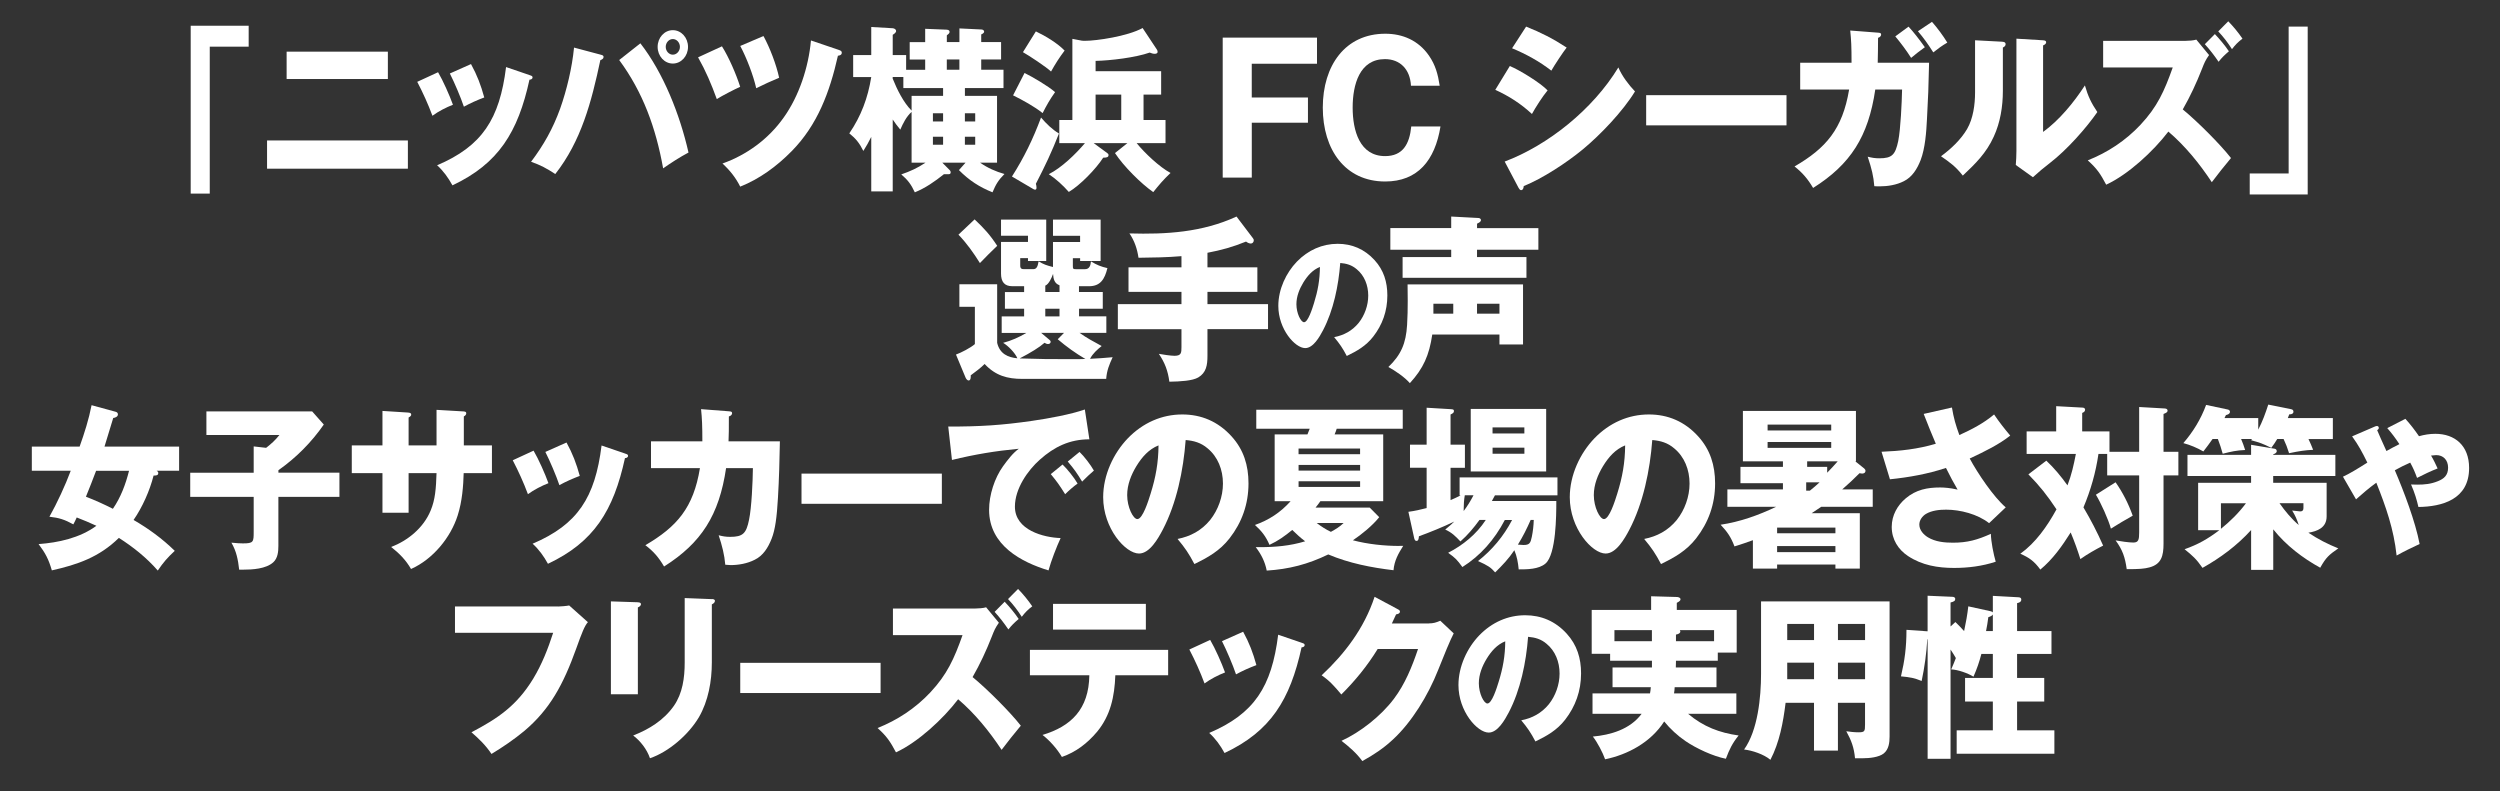<?xml version="1.0" encoding="UTF-8"?>
<svg id="a" data-name="レイヤー 1" xmlns="http://www.w3.org/2000/svg" viewBox="0 0 828 262">
  <rect x="0" y="0" width="828" height="262" fill="#333333" stroke="none"/>
  <defs>
    <style>
      .b {
        fill: #fff;
      }
    </style>
  </defs>
  <path class="b" d="M82.36,8.52v6.94h-12.89v48.65h-6.31V8.52h19.2Z"/>
  <path class="b" d="M135.09,46.52v9.35h-46.64v-9.35h46.64ZM128.46,17.11v9.06h-33.53v-9.06h33.53Z"/>
  <path class="b" d="M150.01,34.69c-2.25.88-4.81,2.18-6.79,3.65-1.44-3.88-3.16-7.65-5.03-11.24l6.9-3.18c1.66,2.82,3.8,7.65,4.92,10.76ZM175.36,24.87c.75.23,1.02.35,1.02.76,0,.59-.64.76-1.02.76-3.8,17.41-10.27,27.82-25.51,35-1.39-2.53-2.99-4.76-5.08-6.65,14.92-6.35,20.7-15.29,22.84-32.53l7.75,2.65ZM160.38,32.28c-2.35.88-4.6,1.88-6.74,3.06-1.07-3.18-3.16-8.06-4.65-11l7.01-3.12c2.03,3.71,3.26,6.94,4.39,11.06Z"/>
  <path class="b" d="M198.94,18.11c.75.18.96.35.96.76,0,.53-.43.82-1.07,1.06-2.94,13.88-6.36,26.82-14.92,37.71-2.78-1.82-4.81-2.94-8.02-4.06,4.17-5.53,7.22-10.94,9.63-17.59,2.19-6.18,3.96-13.59,4.6-20.23l8.82,2.35ZM212.09,14.34c7.65,9.82,13.1,23.65,15.94,36.18-2.89,1.53-5.78,3.41-8.4,5.24-2.41-13.41-6.69-25.23-14.55-35.88l7.01-5.53ZM227.87,15.52c0,3.06-2.25,5.53-5.03,5.53s-5.03-2.47-5.03-5.53,2.25-5.53,5.03-5.53,5.03,2.47,5.03,5.53ZM220.49,15.52c0,1.41,1.07,2.59,2.35,2.59s2.35-1.18,2.35-2.59-1.07-2.59-2.35-2.59-2.35,1.18-2.35,2.59Z"/>
  <path class="b" d="M239.11,15.34c2.3,3.65,4.71,9.23,6.04,13.41-1.98.88-5.94,2.94-7.75,4.06-1.82-5-3.64-9.29-6.2-13.82l7.92-3.65ZM277.78,16.52c.75.24,1.02.47,1.02.94,0,.77-.75.94-1.28,1-2.73,12.12-6.79,22.94-15.3,31.59-4.97,5.06-10.7,9.24-17.06,11.76-1.5-3-3.48-5.47-5.88-7.65,7.92-2.82,15.19-8,20.32-15.29,5.03-7.06,8.18-16.53,8.99-25.47l9.2,3.12ZM252.86,11.93c2.14,3.94,4.22,9.35,5.19,13.82-2.57,1.06-5.08,2.23-7.59,3.47-.96-4.29-3.21-10.12-5.29-14l7.7-3.29Z"/>
  <path class="b" d="M298.18,42.93c-.91-1.06-1.71-2.18-2.51-3.35v23.82h-7.11v-18.06c-.8,1.65-1.66,3.12-2.62,4.65-1.28-2.59-2.51-4.12-4.65-5.82,3.9-5.71,6.15-11.71,7.27-18.65h-5.99v-7.29h5.99v-9.29l7.11.41c.54.06,1.12.35,1.12.94,0,.53-.75,1-1.12,1.24v6.71h4.44v4.88h6.31v-3.41h-5.13v-5.76h5.13v-4.41l7.17.29c.75.06.91.41.91.76,0,.41-.43.76-.91,1.12v2.23h4.17v-4.53l7.22.35c.43,0,.96.18.96.76,0,.41-.64.76-.96.88v2.53h6.58v5.76h-6.58v3.41h7.38v6.06h-12.78v2.59h10.64v22.12h-5.62c2.51,1.76,5.19,2.94,8.08,3.76-1.98,2-2.83,3.35-3.96,6.06-4.28-1.71-7.75-3.94-11.12-7.35l2.19-2.47h-7.7l2.51,2.53c.16.18.27.41.27.65,0,.65-.43.65-.91.65h-1.34c-3,2.41-6.15,4.59-9.63,6-1.23-2.65-2.35-4.12-4.49-5.94,2.94-1,5.4-2.12,8.02-3.88h-4.6v-16.82c-1.71,1.53-2.83,3.76-3.74,5.88ZM301.92,31.75h10.43v-2.59h-13.16v-3.65h-3.53v.53c1.44,3.59,3.58,7.94,6.26,10.59v-4.88ZM312.35,40.22v-2.71h-3.37v2.71h3.37ZM312.35,45.28h-3.37v2.65h3.37v-2.65ZM317.75,19.69h-4.17v3.41h4.17v-3.41ZM319.57,40.22h3.42v-2.71h-3.42v2.71ZM319.57,45.28v2.65h3.42v-2.65h-3.42Z"/>
  <path class="b" d="M344.79,38.93c1.77,2.06,3.69,3.94,5.94,5.29-2.51,6.35-4.55,10.65-7.65,16.65.11.35.21.76.21,1.24,0,.29-.05.71-.43.71-.21,0-.37-.06-.59-.18l-7.11-4.18c4.01-6.29,7.01-12.47,9.63-19.53ZM349.44,30.52c-1.71,2.41-2.78,4.29-4.12,6.94-2.62-2.12-6.79-4.41-9.79-5.88l3.8-7.41c2.62,1.29,7.97,4.41,10.11,6.35ZM352.6,16.75c-1.77,2.35-3.05,4.35-4.49,6.94-1.71-1.59-7.22-5.24-9.31-6.41l4.28-6.88c3.1,1.47,7.06,3.82,9.52,6.35ZM378.75,39.75h7.27v7.65h-9.57c2.67,3.29,7.59,7.94,11.23,9.88-2.41,2.29-3.8,3.94-5.72,6.35-4.06-2.82-9.89-8.65-12.68-12.94l4.12-3.29h-11.18l4.49,3.29c.32.24.43.35.43.71,0,.71-.75.82-1.76.82-2.41,3.76-7.7,9.18-11.39,11.35-1.93-2.18-4.28-4.35-6.63-5.88,4.28-2.18,8.77-6.53,11.98-10.29h-8.5v-7.65h4.33V12.87l3.1.59c.43.06.7.06,1.07.06,3.74,0,14.07-1.47,19.09-4.24l4.76,7.18c.11.18.21.41.21.71,0,.53-.53.65-.96.65-.59,0-1.07-.18-1.66-.41-4.65,1.65-12.94,2.65-17.92,2.76v3.41h21.71v7.76h-5.83v8.41ZM362.86,31.34v8.41h8.5v-8.41h-8.5Z"/>
  <path class="b" d="M433.2,40.64h-18.61v18.18h-9.63V12.46h31.23v8.65h-21.61v11.18h18.61v8.35Z"/>
  <path class="b" d="M458.75,60.11c-13.21,0-20.64-10.53-20.64-24.47s7.43-24.47,20.7-24.47c5.72,0,10.96,2.18,14.49,7.29,2.14,3.12,2.94,6.12,3.53,9.94h-9.52c-.27-5.53-3.69-8.82-8.61-8.82-8.4,0-10.7,8.41-10.7,16.06s2.35,16.06,10.75,16.06c5.83,0,8.08-3.94,8.66-9.82h9.68c-1.82,11.24-7.54,18.23-18.34,18.23Z"/>
  <path class="b" d="M512.57,29.93c-1.66,2-3.9,5.47-5.19,7.82-3.74-3.47-7.65-5.94-12.14-8l4.81-7.88c3.26,1.35,10,5.47,12.51,8.06ZM536,22.34c1.23,2.88,3.42,5.76,5.51,7.94-4.01,6.59-11.55,14.47-17.33,19.23-5.35,4.41-13.26,9.59-19.52,12.12-.05.59-.21,1.35-.91,1.35-.32,0-.64-.47-.8-.76l-4.6-8.71c14.33-5.41,29.2-17.24,37.65-31.18ZM518.88,15.75c-1.12,1.41-4.01,5.76-5.08,7.65-4.01-3.12-8.45-5.53-13-7.41l4.65-7.18c4.97,2,8.83,3.94,13.42,6.94Z"/>
  <path class="b" d="M591.69,31.52v10h-46.48v-10h46.48Z"/>
  <path class="b" d="M612.81,10.11l9.2.71c.7.06,1.02.12,1.02.65,0,.41-.37.88-1.02,1.06,0,2.53-.05,6.29-.11,8.24h17.01c-.16,7.41-.32,12.12-.7,18.71-.21,4.24-.59,9.59-2.09,13.53-1.18,3-2.83,5.65-5.56,7-2.41,1.24-5.35,1.71-7.97,1.71-.59,0-1.23,0-1.82-.06-.27-3.35-.86-5.76-2.19-9.76,1.39.35,2.41.53,3.85.53,4.23,0,5.29-1.18,6.26-5.71.8-4,1.18-12.71,1.28-17.06h-8.88c-2.3,15.59-8.18,24.76-20.59,32.59-1.77-3-3.53-5.06-6.15-7.12,10.43-6.06,15.88-12.35,18.08-25.47h-16.21v-8.88h17.01c0-5.53-.11-7.41-.43-10.65ZM637.51,15.64c-1.55,1.12-3.1,2.29-4.55,3.53-1.6-2.53-3.37-4.88-5.24-7.12l4.39-3.23c1.6,1.71,3.48,4.12,5.4,6.82ZM644.95,14.11c-1.82,1.06-3,1.94-4.65,3.24-1.55-2.47-3.21-4.82-5.08-7l4.65-3.12c1.76,2,3.69,4.59,5.08,6.88Z"/>
  <path class="b" d="M663.03,13.81c.86.06,1.23.24,1.23.82s-.43.88-.91,1.12v14.35c0,5.18-.86,10.47-3,15.12-2.51,5.53-6.1,9-10.27,12.94-2.41-3.06-4.17-4.29-7.22-6.41,3.21-2.35,6.58-5.47,8.66-9.06,1.98-3.41,2.62-8.06,2.62-12.06V13.34l8.88.47ZM676.67,13.34c.8.06,1.02.29,1.02.65,0,.53-.48.82-1.02,1.06v28.65c5.29-3.82,10.16-9.71,13.85-15.41,1.02,3.59,2.14,5.88,4.12,8.82-3.58,5.18-10.05,12.53-15.72,16.88-2.19,1.71-3.48,2.76-5.62,4.71l-5.67-4.06c.11-1.35.21-3.06.21-4.65V12.81l8.83.53Z"/>
  <path class="b" d="M738.91,52.34c-2.25,2.71-4.33,5.29-6.36,8-4.12-6.24-8.88-12.06-14.39-16.76-5.03,6.59-13.32,14.23-20.59,17.59-1.92-3.65-3.1-5.35-6.1-8.06,6.53-2.59,12.46-6.47,17.44-11.76,5.62-6,7.92-11.18,10.7-19h-23.05v-8.82h27.28c.96,0,2.73-.12,3.58-.41l4.22,5.12c-1.18,1.65-1.6,2.65-2.35,4.59-1.82,4.65-3.9,9.12-6.36,13.41,4.87,4,12.46,11.59,15.99,16.12ZM733.56,11.28c1.76,1.88,3.21,3.59,4.65,5.71-1.44,1.24-2.3,2.06-3.42,3.47-1.39-2.06-2.94-4.06-4.55-5.82l3.32-3.35ZM738,7.05c1.71,1.76,3.32,3.71,4.71,5.76-1.44,1.06-2.41,2.06-3.48,3.47-1.39-2.18-2.83-4.06-4.55-5.88l3.32-3.35Z"/>
  <path class="b" d="M745.11,64.4v-6.94h12.89V8.81h6.31v55.59h-19.2Z"/>
  <path class="b" d="M357.38,96.72h7.86v5.53h-7.86v2.53h9.04v5.47h-8.88c2.25,1.59,4.81,3,7.33,4.35-1.5,1.24-2.89,2.41-3.85,4.24,2.57-.12,4.97-.29,7.49-.53-1.12,2.47-1.93,4.35-2.14,7.18h-27.76c-4.97,0-8.88-1.06-12.51-4.94-1.12,1.18-3.16,2.71-4.6,3.76.05.53.05,1.71-.7,1.71-.43,0-.86-.59-1.02-1l-3.16-7.59c1.66-.59,4.87-2.24,6.26-3.47v-12.35h-5.13v-7.47h12.51v19.41c.86,3.65,3.58,4.82,6.69,5.12-.7-1.76-3.1-4.18-4.71-5.12,2.83-.76,5.19-1.82,7.7-3.29h-8.18v-5.47h7.43v-2.53h-6.36v-5.53h6.36v-1.94h-3.96c-2.51,0-3.69-1.41-3.69-4.18v-10.47h8.93v-2.06h-8.93v-5.35h14.97v13.71h-6.04v-.94h-2.57v2.47c0,1,.48,1.18,1.28,1.18h2.99c1.02,0,1.5-.59,1.82-2.59,1.77,1.06,2.51,1.29,4.76,1.88v-8.29h8.98v-2.06h-8.98v-5.35h15.78v13.71h-6.79v-.94h-2.41v2.41c0,1.12.05,1.24,1.07,1.24h2.94c1.5,0,1.87-1.24,1.98-2.59,1.93,1.18,3.32,1.76,5.46,2.23-.91,3.71-2.35,6-6.1,6h-3.32v1.94ZM330.27,81.42c-1.98,1.88-3.85,3.76-5.72,5.71-2.09-3.35-4.39-6.59-7.11-9.41l5.35-5.06c3.1,2.94,5.08,5.06,7.49,8.76ZM354.71,118.95c2.67,0,3.21,0,4.76-.06-3.21-1.88-6.26-4.06-9.15-6.53l2.09-2.12h-7.59l2.73,2.29c.37.29.43.47.43.65,0,.59-.48.76-.91.76-.37,0-.75-.18-1.12-.41-1.71,1.53-4.6,3.29-8.24,5.18,7.27.24,9.73.24,17.01.24ZM348.77,90.72c-.43,1.24-1.39,3.41-2.57,3.88v2.12h4.71v-2.24c-1.66-.59-2.03-2-2.14-3.76ZM346.2,102.25v2.53h4.71v-2.53h-4.71Z"/>
  <path class="b" d="M399.91,88.54h16.53v8.12h-16.53v4.06h20.06v8.29h-20.06v8.82c0,3.06-.37,5.59-3.05,7.18-1.93,1.12-5.88,1.35-9.57,1.41-.48-3.65-1.5-6.29-3.48-9.23,1.23.24,4.01.65,5.19.65,2.25,0,2.3-1,2.3-2.88v-5.94h-21.07v-8.29h21.07v-4.06h-17.54v-8.12h17.54v-3.71c-4.76.41-9.52.47-14.23.53-.43-2.94-1.34-5.65-3-8.06,12.14.35,24.12-.35,35.46-5.59l5.4,7.12c.27.35.32.47.32.76,0,.59-.43,1.06-.96,1.06-.59,0-1.12-.29-1.6-.65-4.49,1.82-8.13,2.82-12.78,3.71v4.82Z"/>
  <path class="b" d="M441.89,111.66c3.17-.62,5.94-2.07,8.1-4.72,1.97-2.47,3.17-5.78,3.17-9.04,0-3.44-1.28-6.66-3.81-8.73-1.65-1.41-3.41-1.9-5.46-2.07-.56,7.5-2.25,15.7-5.7,22.28-1.16,2.21-3.25,5.91-5.9,5.91-3.37,0-8.91-6.26-8.91-13.98,0-5.51,2.57-10.94,6.14-14.65,3.73-3.84,8.42-5.91,13.52-5.91,4.69,0,8.87,1.72,12.24,5.43,3.01,3.31,4.21,7.19,4.21,11.69,0,5.16-1.64,9.71-4.69,13.63-2.45,3.13-5.38,4.76-8.75,6.4-1.36-2.6-2.33-4.01-4.17-6.22ZM431.66,93.57c-1.28,2.12-2.29,4.59-2.29,7.19,0,3,1.48,5.96,2.53,5.96,1.32,0,2.73-4.5,3.29-6.31,1.28-4.1,1.93-7.68,1.97-12-2.41.97-4.09,2.87-5.5,5.16Z"/>
  <path class="b" d="M474.37,110.78c-1.02,6.88-2.94,11.23-7.43,16.12-1.71-2-4.87-4.12-7.11-5.35,4.22-4.06,5.83-7.82,6.2-13.94.16-2.65.21-5.29.21-7.94,0-1.82,0-2.18-.05-5.47h38.24v19.88h-7.81v-3.29h-22.25ZM509.51,75.54v7.18h-20.32v2.41h16.37v6.88h-41.02v-6.88h16.1v-2.41h-20.16v-7.18h20.16v-3.82l8.82.47c.43,0,1.02.12,1.02.71,0,.53-.54.82-1.28,1.18v1.47h20.32ZM481.32,100.6h-6.58v3.29h6.58v-3.29ZM496.62,103.89v-3.29h-7.43v3.29h7.43Z"/>
  <path class="b" d="M52.42,156.68c0,.82-.8.82-1.55.82-1.28,5.06-3.74,10.53-6.63,14.71,4.87,2.82,9.52,6.18,13.64,10.23-2.35,2.18-3.8,3.82-5.62,6.53-3.74-4.29-8.18-7.82-12.89-10.82-6.52,6.41-13.8,8.88-22.2,10.76-1.07-3.71-2.14-5.71-4.39-8.71,6.47-.47,13.64-2,19.15-6.06-2.14-1-4.28-1.88-6.52-2.76-.37.82-.75,1.65-1.12,2.29-2.89-1.59-4.71-2.18-7.92-2.53,2.51-4.47,5.24-10.35,7.06-15.23h-12.89v-8h15.83c1.6-4.47,3.05-9.06,3.96-13.71l7.97,2.18c.43.12.75.35.75.88,0,.77-.96,1.12-1.55,1.18-.91,3.06-1.93,6.41-2.89,9.47h24.71v8h-7.43c.27.18.53.35.53.76ZM31.83,155.92c-1.07,2.88-2.25,5.82-3.37,8.59,3.05,1.18,6.04,2.53,8.93,4,2.57-3.71,4.23-8.12,5.35-12.59h-10.91Z"/>
  <path class="b" d="M112.42,156.56v8h-20.22v16.23c0,1.94-.21,4.06-1.66,5.41-2.41,2.24-7.01,2.47-10.05,2.47h-1.28c-.37-3.29-.91-6.12-2.57-8.94,1.76.18,2.94.24,3.8.24,3.53,0,3.58-.47,3.58-3.82v-11.59h-21.02v-8h21.02v-8.71l4.12.47c1.66-1.29,3.05-2.53,4.39-4.24h-24.17v-7.82h35.03l3.85,4.35c-4.17,6-9.25,11.06-15.03,15.12v.82h20.22Z"/>
  <path class="b" d="M144.58,135.74l9.04.53c.75.06.8.35.8.65,0,.47-.43.82-.8,1v9.59h9.31v9.18h-9.36c-.11,4.12-.48,9.35-1.98,14-2.3,7.29-8.18,14.53-15.46,17.76-1.66-2.94-4.01-5.29-6.58-7.29,5.4-2.06,10.7-6.24,13.1-12.12,1.5-3.59,1.76-7.24,1.93-12.35h-9.25v13.12h-8.66v-13.12h-10.16v-9.18h10.16v-11.41l8.4.53c.86.06,1.12.24,1.12.71,0,.35-.27.59-.86.94v9.24h9.25v-11.76Z"/>
  <path class="b" d="M181.64,160.03c-2.25.88-4.81,2.18-6.79,3.65-1.44-3.88-3.16-7.65-5.03-11.24l6.9-3.18c1.66,2.82,3.8,7.65,4.92,10.76ZM206.99,150.21c.75.23,1.02.35,1.02.76,0,.59-.64.76-1.02.76-3.8,17.41-10.27,27.82-25.51,35-1.39-2.53-2.99-4.76-5.08-6.65,14.92-6.35,20.7-15.29,22.84-32.53l7.75,2.65ZM192.01,157.62c-2.35.88-4.6,1.88-6.74,3.06-1.07-3.18-3.16-8.06-4.65-11l7.01-3.12c2.03,3.71,3.26,6.94,4.39,11.06Z"/>
  <path class="b" d="M232.2,135.51l9.2.71c.75.06,1.07.12,1.07.65,0,.41-.37.88-1.07,1.06,0,4.06,0,6.12-.11,8.23h17.01c-.11,6.24-.27,12.47-.64,18.71-.37,6.47-.91,10.53-2.09,13.53s-2.83,5.65-5.62,7c-2.41,1.24-5.35,1.76-7.97,1.76-.43,0-1.34-.06-1.77-.12-.27-3.24-1.02-6.24-2.19-9.76,1.39.35,2.35.53,3.8.53,4.28,0,5.35-1.18,6.26-5.65.86-4.06,1.23-12.76,1.28-17.12h-8.88c-2.3,15.59-8.18,24.76-20.54,32.59-1.76-3-3.53-5.06-6.2-7.06,10.48-6.12,15.94-12.41,18.08-25.53h-16.21v-8.88h17.01c0-5.06-.11-7.59-.43-10.65Z"/>
  <path class="b" d="M311.94,156.86v10h-46.48v-10h46.48Z"/>
  <path class="b" d="M342.19,139.33c4.97-.71,12.41-2.06,17.11-3.71l1.5,9.88c-6.52,0-11.61,2.47-16.37,6.71-4.06,3.59-8.29,9.65-8.29,15.59,0,7.82,9.57,10.23,15.14,10.41-1.34,2.88-3.16,7.59-4.01,10.71-8.88-2.71-19.68-8.24-19.68-20.06,0-4.94,1.82-10.53,4.6-14.41,1.5-2.06,3.26-4.41,5.24-5.82-7.65.71-14.65,1.88-22.14,3.71l-1.23-11.06c10.59,0,17.6-.41,28.13-1.94ZM356.9,160.15c-1.23.88-2.89,2.29-4.12,3.53-1.82-2.88-2.57-4-4.76-6.65l3.9-3.18c1.55,1.47,3.85,4.35,4.97,6.29ZM362.3,155.86c-1.12.94-2.62,2.35-3.9,3.65-1.71-2.82-2.57-4.06-4.76-6.65l3.9-3.18c1.55,1.47,3.69,4.29,4.76,6.18Z"/>
  <path class="b" d="M390.01,178.5c4.22-.82,7.92-2.76,10.8-6.29,2.62-3.29,4.23-7.71,4.23-12.06,0-4.59-1.71-8.88-5.08-11.65-2.19-1.88-4.55-2.53-7.27-2.76-.75,10-3,20.94-7.59,29.71-1.55,2.94-4.33,7.88-7.86,7.88-4.49,0-11.87-8.35-11.87-18.65,0-7.35,3.42-14.59,8.18-19.53,4.97-5.12,11.23-7.88,18.02-7.88,6.26,0,11.82,2.29,16.31,7.24,4.01,4.41,5.62,9.59,5.62,15.59,0,6.88-2.19,12.94-6.26,18.18-3.26,4.18-7.17,6.35-11.66,8.53-1.82-3.47-3.1-5.35-5.56-8.29ZM376.37,154.39c-1.71,2.82-3.05,6.12-3.05,9.59,0,4,1.98,7.94,3.37,7.94,1.77,0,3.64-6,4.39-8.41,1.71-5.47,2.57-10.23,2.62-16-3.21,1.29-5.46,3.82-7.33,6.88Z"/>
  <path class="b" d="M463.46,180.8h1.28c-1.6,2.53-2.94,4.88-3.21,8.06-7.33-.88-14.65-2.29-21.61-5.23-6.79,3.29-13,4.88-20.38,5.35-.59-3-1.87-5.47-3.64-7.76h1.18c5.24,0,10.16-.41,15.19-1.94-1.5-1.12-2.89-2.41-4.28-3.76-2.51,2.06-4.65,3.59-7.54,4.94-1.23-2.88-2.62-4.59-4.81-6.59,4.55-1.59,8.45-4.12,11.82-7.88h-5.29v-22.12h10.86c.21-.47.48-1.18.75-1.88h-17.7v-6.29h48.51v6.29h-21.87c-.21.65-.43,1.29-.7,1.88h16.1v22.12h-20.8c-.53.76-1.07,1.47-1.6,2.12h17.92l3.16,3.18c-2.19,2.76-5.88,5.76-8.72,7.65,4.81,1.29,10.43,1.88,15.4,1.88ZM450.46,148.56h-20.38v1.88h20.38v-1.88ZM430.09,153.98v1.88h20.38v-1.88h-20.38ZM430.09,159.39v1.88h20.38v-1.88h-20.38ZM445.01,173.21h-8.93c1.55,1.18,3,2.12,4.71,2.94,1.6-.88,2.89-1.65,4.23-2.94Z"/>
  <path class="b" d="M484.34,187.8c-1.82-2.47-2.25-2.94-4.71-4.71,4.87-2.53,9.31-6.06,12.46-10.88h-2.09c-1.93,2.65-3.9,5-6.31,7.12-1.66-1.77-2.83-2.94-5.03-3.94,1.6-1.29,2.41-2.06,2.99-2.65-3.37,1.65-8.29,3.65-11.71,4.88-.05.94-.21,1.53-.8,1.53-.53,0-.7-.53-.86-1.35l-1.82-8.29c2.19-.29,3.96-.71,6.04-1.24v-13.35h-5.51v-7.65h5.51v-12.23l7.92.47c.91.06,1.12.12,1.12.65s-.37.77-1.12,1.12v10h4.76v7.65h-4.76v10.71c1.12-.47,2.25-1,3.37-1.59h-.37v-5.94h32.41v5.94h-20.7c-.16.35-.7,1.35-1.02,1.88h21.34c0,4.76-.05,17.65-3.58,20.71-2.25,1.94-6.15,1.94-8.88,1.94-.21-2.24-.59-4.35-1.44-6.35-1.87,2.82-3.96,5-6.36,7.35-1.44-1.65-2.3-2.24-5.67-3.76,4.65-3.65,8.45-8.18,11.28-13.59h-2.41c-3.42,6.53-8.08,11.82-14.07,15.59ZM485.14,164.03c-.27,1.53-.37,3.23-.37,4.76v.47c1.28-1.71,2.25-3.29,3.26-5.23h-2.89ZM512.09,156.15h-24.98v-20.71h24.98v20.71ZM504.87,141.56h-10.54v2h10.54v-2ZM494.34,148.27v2h10.54v-2h-10.54ZM504.61,180.5c1.98,0,2.3-.65,2.73-2.71.37-1.82.59-3.71.64-5.59h-1.02c-1.39,3.12-2.46,5.29-4.23,8.18.54.06,1.44.12,1.87.12Z"/>
  <path class="b" d="M544.55,178.5c4.22-.82,7.92-2.76,10.8-6.29,2.62-3.29,4.23-7.71,4.23-12.06,0-4.59-1.71-8.88-5.08-11.65-2.19-1.88-4.55-2.53-7.27-2.76-.75,10-3,20.94-7.59,29.71-1.55,2.94-4.33,7.88-7.86,7.88-4.49,0-11.87-8.35-11.87-18.65,0-7.35,3.42-14.59,8.18-19.53,4.97-5.12,11.23-7.88,18.02-7.88,6.26,0,11.82,2.29,16.31,7.24,4.01,4.41,5.62,9.59,5.62,15.59,0,6.88-2.19,12.94-6.26,18.18-3.26,4.18-7.17,6.35-11.66,8.53-1.82-3.47-3.1-5.35-5.56-8.29ZM530.92,154.39c-1.71,2.82-3.05,6.12-3.05,9.59,0,4,1.98,7.94,3.37,7.94,1.76,0,3.64-6,4.39-8.41,1.71-5.47,2.57-10.23,2.62-16-3.21,1.29-5.46,3.82-7.33,6.88Z"/>
  <path class="b" d="M620.25,162.09v5.76h-17.06c-1.02.71-2.14,1.47-3.16,2.12h15.94v18.35h-8.08v-1.35h-19.31v1.35h-8.02v-9.41c-2.03.76-4.01,1.41-6.1,2.06-1.18-3.12-2.41-4.88-4.6-7.18,6.36-.94,12.51-3.12,18.4-5.94h-16.15v-5.76h18.4v-2.06h-14.07v-5.41h14.07v-1.82h-13.26v-16.71h37.44v16.71h-.21l2.94,2.35c.21.18.43.47.43.76,0,.71-.59.94-1.12.94-.21,0-.64-.06-.86-.12-1.87,1.88-3.74,3.65-5.72,5.35h10.11ZM606.5,140.62h-21.07v1.94h21.07v-1.94ZM585.43,146.39v1.94h21.07v-1.94h-21.07ZM607.89,174.74h-19.31v1.88h19.31v-1.88ZM607.89,180.86h-19.31v2h19.31v-2ZM598.21,159.74v2.76h1.23c1.12-.88,2.19-1.82,3.21-2.76h-4.44ZM608.64,152.8h-10.11v1.82h6.63v1.94c1.23-1.24,2.35-2.47,3.48-3.76Z"/>
  <path class="b" d="M637.12,137.09l9.36-2.12c.59,3.53,1.23,5.76,2.46,9.12,4.01-1.82,8.02-3.88,11.5-6.82,1.66,2.47,3.42,4.71,5.35,7-3.64,2.88-8.24,5.18-13.42,7.59,2.62,4.88,7.92,12.76,11.93,16.18l-5.51,5.23c-3.8-3-9.57-4.47-14.23-4.47-2.19,0-4.71.24-6.69,1.41-1.18.71-2.19,2.06-2.19,3.53,0,1.88,1.5,3.41,2.89,4.24,2.46,1.47,5.46,1.76,8.24,1.76,4.81,0,8.13-.94,12.57-2.94.05,2.65.86,6.65,1.6,9.24-4.44,1.47-9.15,2.06-13.8,2.06-5.35,0-10.64-.88-15.24-3.94-3.21-2.12-5.4-5.47-5.4-9.65,0-3.88,1.93-7.18,4.65-9.47,3.42-2.88,7.17-3.59,11.39-3.59,1.18,0,3.26.12,5.78.71-1.23-2.06-2.57-4.59-3.85-7.18-6.04,2-12.3,3.12-18.56,3.76l-2.78-9.12c6.15-.24,12.03-.88,17.97-2.65-1.28-3-2.67-6.41-4.01-9.88Z"/>
  <path class="b" d="M708.49,149.62v-14.82l8.18.47c.48,0,1.23.06,1.23.77,0,.41-.38.71-1.34,1.06v12.53h4.92v7.82h-4.92v22.59c0,4.06-.7,6.82-4.65,7.88-1.76.47-3.37.59-7.54.59-.54-3.94-1.39-6.41-3.69-9.53,1.55.29,4.39.71,5.88.71,1.71,0,1.93-.94,1.93-3.35v-18.88h-10.59v-7.12h-2.89c-.91,6.24-2.57,12-4.97,17.71,2.41,4.06,4.6,8.29,6.52,12.65-2.62,1.35-5.13,2.76-7.54,4.47-.96-3.06-1.98-5.88-3.21-8.82-2.89,4.59-5.94,8.88-10.05,12.29-2.03-2.76-3.64-3.94-6.63-5.24,5.08-3.65,8.88-9.06,11.98-14.71-3.05-4.59-5.51-7.71-9.31-11.59l5.94-4.53c2.57,2.41,4.92,5.24,7.01,8.18,1.39-3.65,2.03-6.59,2.78-10.41h-16.31v-7.47h9.79v-8.35l8.61.47c.43,0,.96.12.96.71s-.48.88-.96,1.06v6.12h9.04v6.76h9.84ZM706.35,170.8c-2.35,1.29-4.87,2.82-7.22,4.29-.8-3-3.37-8.65-4.97-11.24l6.52-4.12c2.35,3.35,4.28,7.12,5.67,11.06Z"/>
  <path class="b" d="M766.11,148.98c-2.67.12-4.55.41-7.97,1.12-.54-1.76-1.07-3.12-1.82-4.71h-2.09c-.64,1.06-1.23,1.94-1.98,2.94-2.99-1.47-3.74-1.71-6.68-2.53.05-.12.21-.29.32-.41h-3.64c.54,1.29.91,2.24,1.34,3.65-2.89.12-4.6.53-7.43,1.24-.48-1.71-.96-3.24-1.6-4.88h-1.76c-1.12,1.59-1.98,2.76-3.05,4.12-2.03-1.18-4.39-2.18-6.63-2.76,3.16-3.65,5.83-7.94,7.54-12.65l7.22,1.53c.32.06.69.35.69.71,0,.76-.8,1-1.34,1.12-.16.29-.43.82-.48,1h11.18v3.82c1.39-2.65,2.41-5.47,3.32-8.29l7.59,1.53c.53.12.75.35.75.88,0,.47-.48.88-1.39.82-.05.18-.32.88-.48,1.24h14.92v6.94h-8.08c.53,1.12,1.12,2.41,1.55,3.59ZM774.45,181.62c-3.05,2.12-4.06,2.94-5.99,6.41-5.78-3.18-11.28-7.35-15.56-12.71v13.41h-7.33v-13.18c-4.71,5.18-10.21,9.23-16.1,12.53-2.09-3-3.26-4-5.94-6.18,4.39-1.53,7.7-3.41,11.5-6.29h-7.01v-15.71h17.54v-2.24h-21.07v-7h21.07v-3.35l7.7,1.29c.37.06.8.24.8.82s-.69.88-1.18,1.06v.18h20.59v7h-20.59v2.24h17.7v11.12c0,3.82-3.16,4.94-6.04,5.41,3.26,2.18,6.36,3.76,9.89,5.18ZM735.57,166.68v8.47c3.05-2.47,5.88-5.23,8.29-8.47h-8.29ZM759.16,169.09c.38.06,2.51.29,2.67.29.75,0,1.07-.35,1.07-1.12v-1.59h-7.92c1.87,2.65,3.96,5.18,6.37,7.23-.64-1.94-1.12-3.06-2.19-4.82Z"/>
  <path class="b" d="M806.58,143.68c6.45,0,11.19,3.87,11.19,11.32,0,10.47-9.02,12.81-16.79,12.91-.54-2.33-1.22-4.67-2.44-7.45.72.05,1.35.05,2.03.05,2.44,0,4.56-.2,6.86-1.14,1.99-.79,3.38-1.94,3.38-4.47s-1.58-4.17-3.93-4.17c-.23,0-.9.05-1.71.15.86,1.44,1.49,2.78,2.17,4.27-2.3.89-4.56,1.99-6.81,3.13-.68-1.89-1.31-3.33-2.26-5.06-1.71.74-3.43,1.59-5.1,2.53,2.98,6.95,6.81,17.03,8.21,24.42-2.3,1.04-5.41,2.58-7.62,3.82-.95-8.79-3.52-16.08-6.72-24.12-2.35,1.69-4.6,3.62-6.72,5.51l-4.33-7.5c2.17-.99,4.69-2.53,8.08-4.67-1.67-3.38-2.89-5.71-5.05-8.69l7.49-3.23c.23-.1.5-.2.72-.2.36,0,.63.2.63.65,0,.35-.32.6-.54.74.72,1.74,1.58,3.62,3.07,6.9,1.4-.79,2.71-1.49,4.29-2.28-1.31-1.99-2.48-3.57-4.02-5.31l6-3.08c1.67,1.84,3.11,3.72,4.51,5.76,1.8-.5,3.56-.79,5.41-.79Z"/>
  <path class="b" d="M184.82,200.88c.8,0,2.89-.18,3.69-.35l6.2,5.53c-1.07,1.18-1.98,3.47-3.85,8.71-4.33,12.06-8.77,20.18-17.17,27.29-3.48,2.88-7.11,5.35-10.91,7.65-1.87-2.82-4.12-5-6.63-7.18,8.72-4.59,14.92-8.71,20.43-17.71,2.94-4.88,4.87-9.82,6.63-15.24h-32.52v-8.71h34.12Z"/>
  <path class="b" d="M211.26,199.47c.91.06,1.02.35,1.02.65,0,.53-.59.88-1.02,1.06v28.76h-8.93v-30.76l8.93.29ZM235.76,198.41c.37,0,1.02.06,1.02.59s-.43.88-1.02,1.18v19.18c0,6.29-1.18,12.82-4.28,18.18-3.48,5.88-10.11,11.53-16.21,13.59-1.02-3-3.21-5.76-5.56-7.53,5.13-2,10.11-5,13.48-9.82,2.89-4.18,3.58-9.29,3.58-14.35v-21.35l8.98.35Z"/>
  <path class="b" d="M291.65,219.53v10h-46.48v-10h46.48Z"/>
  <path class="b" d="M338.09,240.35c-2.25,2.71-4.33,5.29-6.36,8-4.12-6.24-8.88-12.06-14.39-16.76-5.03,6.59-13.32,14.23-20.59,17.59-1.93-3.65-3.1-5.35-6.1-8.06,6.52-2.59,12.46-6.47,17.44-11.76,5.62-6,7.92-11.18,10.7-19h-23.05v-8.82h27.28c.96,0,2.73-.12,3.58-.41l4.23,5.12c-1.18,1.65-1.6,2.65-2.35,4.59-1.82,4.65-3.9,9.12-6.36,13.41,4.87,4,12.46,11.59,15.99,16.12ZM332.74,199.29c1.77,1.88,3.21,3.59,4.65,5.71-1.44,1.24-2.3,2.06-3.42,3.47-1.39-2.06-2.94-4.06-4.55-5.82l3.32-3.35ZM337.18,195.06c1.71,1.76,3.32,3.71,4.71,5.76-1.44,1.06-2.41,2.06-3.48,3.47-1.39-2.18-2.83-4.06-4.55-5.88l3.32-3.35Z"/>
  <path class="b" d="M363.36,242.35c-3.26,3.88-7.06,6.76-11.66,8.35-1.6-2.71-4.01-5.41-6.42-7.29,9.41-2.82,15.35-8.47,15.51-19.76h-19.68v-8.41h45.78v8.41h-17.49c-.27,7.12-1.6,13.29-6.04,18.71ZM379.51,200v8.53h-30.75v-8.53h30.75Z"/>
  <path class="b" d="M405.73,222.71c-2.25.88-4.81,2.18-6.79,3.65-1.44-3.88-3.16-7.65-5.03-11.24l6.9-3.18c1.66,2.82,3.8,7.65,4.92,10.76ZM431.08,212.88c.75.23,1.02.35,1.02.76,0,.59-.64.76-1.02.76-3.8,17.41-10.27,27.82-25.51,35-1.39-2.53-2.99-4.76-5.08-6.65,14.92-6.35,20.7-15.29,22.84-32.53l7.75,2.65ZM416.11,220.29c-2.35.88-4.6,1.88-6.74,3.06-1.07-3.18-3.16-8.06-4.65-11l7.01-3.12c2.03,3.71,3.26,6.94,4.39,11.06Z"/>
  <path class="b" d="M473.23,206.47c1.5,0,2.41-.29,3.8-.88l4.44,4.18c-1.07,2-3.42,7.71-5.13,12.06-3.32,8.47-8.82,17.41-15.03,23.12-3.1,2.88-6.26,5-10.11,7.12-1.92-2.65-4.39-4.76-6.9-6.71,6.2-2.82,13.1-8.23,17.38-13.94,3.64-4.82,5.99-10.59,7.97-16.47h-13.37c-3.42,5.59-7.49,10.53-12.03,15.06-2.41-2.88-3.9-4.53-6.53-6.35,7.59-7.06,14.12-15.59,17.54-26l7.7,4.12c.48.24.7.47.7.76,0,.71-.86.88-1.28.94-.43,1-1.07,2.35-1.39,3h12.25Z"/>
  <path class="b" d="M503.86,238.56c3.56-.69,6.68-2.33,9.11-5.31,2.21-2.78,3.56-6.5,3.56-10.18,0-3.87-1.44-7.5-4.29-9.83-1.85-1.59-3.83-2.13-6.14-2.33-.63,8.44-2.53,17.67-6.41,25.07-1.31,2.48-3.66,6.65-6.63,6.65-3.79,0-10.02-7.05-10.02-15.73,0-6.2,2.89-12.31,6.9-16.48,4.2-4.32,9.47-6.65,15.21-6.65,5.28,0,9.97,1.94,13.76,6.11,3.38,3.72,4.74,8.09,4.74,13.15,0,5.81-1.85,10.92-5.28,15.34-2.75,3.52-6.05,5.36-9.84,7.2-1.53-2.93-2.62-4.52-4.69-7ZM492.36,218.21c-1.44,2.38-2.57,5.16-2.57,8.09,0,3.38,1.67,6.7,2.84,6.7,1.49,0,3.07-5.06,3.7-7.1,1.44-4.62,2.17-8.64,2.21-13.5-2.71,1.09-4.6,3.23-6.18,5.81Z"/>
  <path class="b" d="M555.02,221.06h13.48v6.53h-13.85c0,.53-.11,1.47-.21,2.06h20.64v6.76h-15.99c5.08,4.29,10.43,6.29,16.74,7.18-2.09,2.59-3.05,4.59-4.22,7.71-4.23-.82-9.79-3.41-13.42-5.88-2.51-1.71-5.08-4.06-7.01-6.47-4.44,6.94-12.14,11-19.57,12.53-.75-2.18-2.67-5.82-4.06-7.53,5.83-.53,12.3-2.35,16.15-7.53h-16.26v-6.76h19.04c.11-.53.21-1.29.27-2.06h-12.68v-6.53h13.05v-2.24h-13.85v-2.29h-6.1v-14.53h19.68v-4.53l8.5.24c.43,0,1.23.18,1.23.76,0,.35-.21.65-1.23,1.18v2.35h19.84v14.12h-6.26v2.71h-13.85c-.05,1.18-.05,1.47-.05,2.24ZM534.7,208.71v3.65h12.41v-3.65h-12.41ZM556.52,209.12c0,.59-.54.88-1.44,1.06v2.18h12.62v-3.65h-11.34c.11.18.16.35.16.41Z"/>
  <path class="b" d="M608.72,248.59h-7.92v-15.82h-9.41c-.8,6.53-2.03,13.12-5.03,18.88-2.14-1.82-6.04-3.12-8.72-3.41,4.55-6.35,5.62-17.29,5.62-25.06v-24h42.57v44.71c0,2.12-.27,4.29-1.93,5.65-1.6,1.29-4.81,1.59-6.79,1.59h-2.73c-.32-3.53-1.23-5.94-2.89-8.94,1.23.18,2.73.35,3.96.35,2.14,0,2.25-.29,2.25-2.59v-7.18h-8.98v15.82ZM600.81,206.65h-8.88v5.35h8.88v-5.35ZM600.81,224.94v-5.47h-8.88v5.47h8.88ZM617.71,212v-5.35h-8.98v5.35h8.98ZM617.71,224.94v-5.47h-8.98v5.47h8.98Z"/>
  <path class="b" d="M651.9,200.82l7.27,1.59c.54.12.75.24.86.47v-5.53l8.56.47c.54.06.86.23.86.76,0,.82-.8,1.06-1.39,1.18v9.24h11.39v7.59h-11.39v7.94h8.99v7.82h-8.99v9.53h12.35v7.76h-32.36v-7.76h11.98v-9.53h-9.2v-7.82h9.2v-7.94h-3.8c-.7,2.71-1.5,5-2.62,7.53-1.87-1.18-5.24-2.35-7.38-2.41.54-1.18,1.12-2.65,1.55-3.76-.32-.59-1.12-1.88-1.76-2.82v36.18h-7.59v-39.59h-.11c-.27,4.65-.91,9.29-1.87,13.82-2.46-1-3.74-1.24-6.85-1.53,1.23-5.24,1.82-9.59,1.82-15.41l6.63.47h.37v-11.76l8.13.35c.43,0,1.02.12,1.02.71s-.32.88-1.55,1.18v7.94l1.6-1.47c.96.94,1.98,1.94,2.89,3,.59-2.71,1.07-5.41,1.39-8.18ZM660.03,209v-5.47c-.27.41-.75.65-1.5.88-.21,1.59-.43,3.06-.75,4.59h2.25Z"/>
</svg>